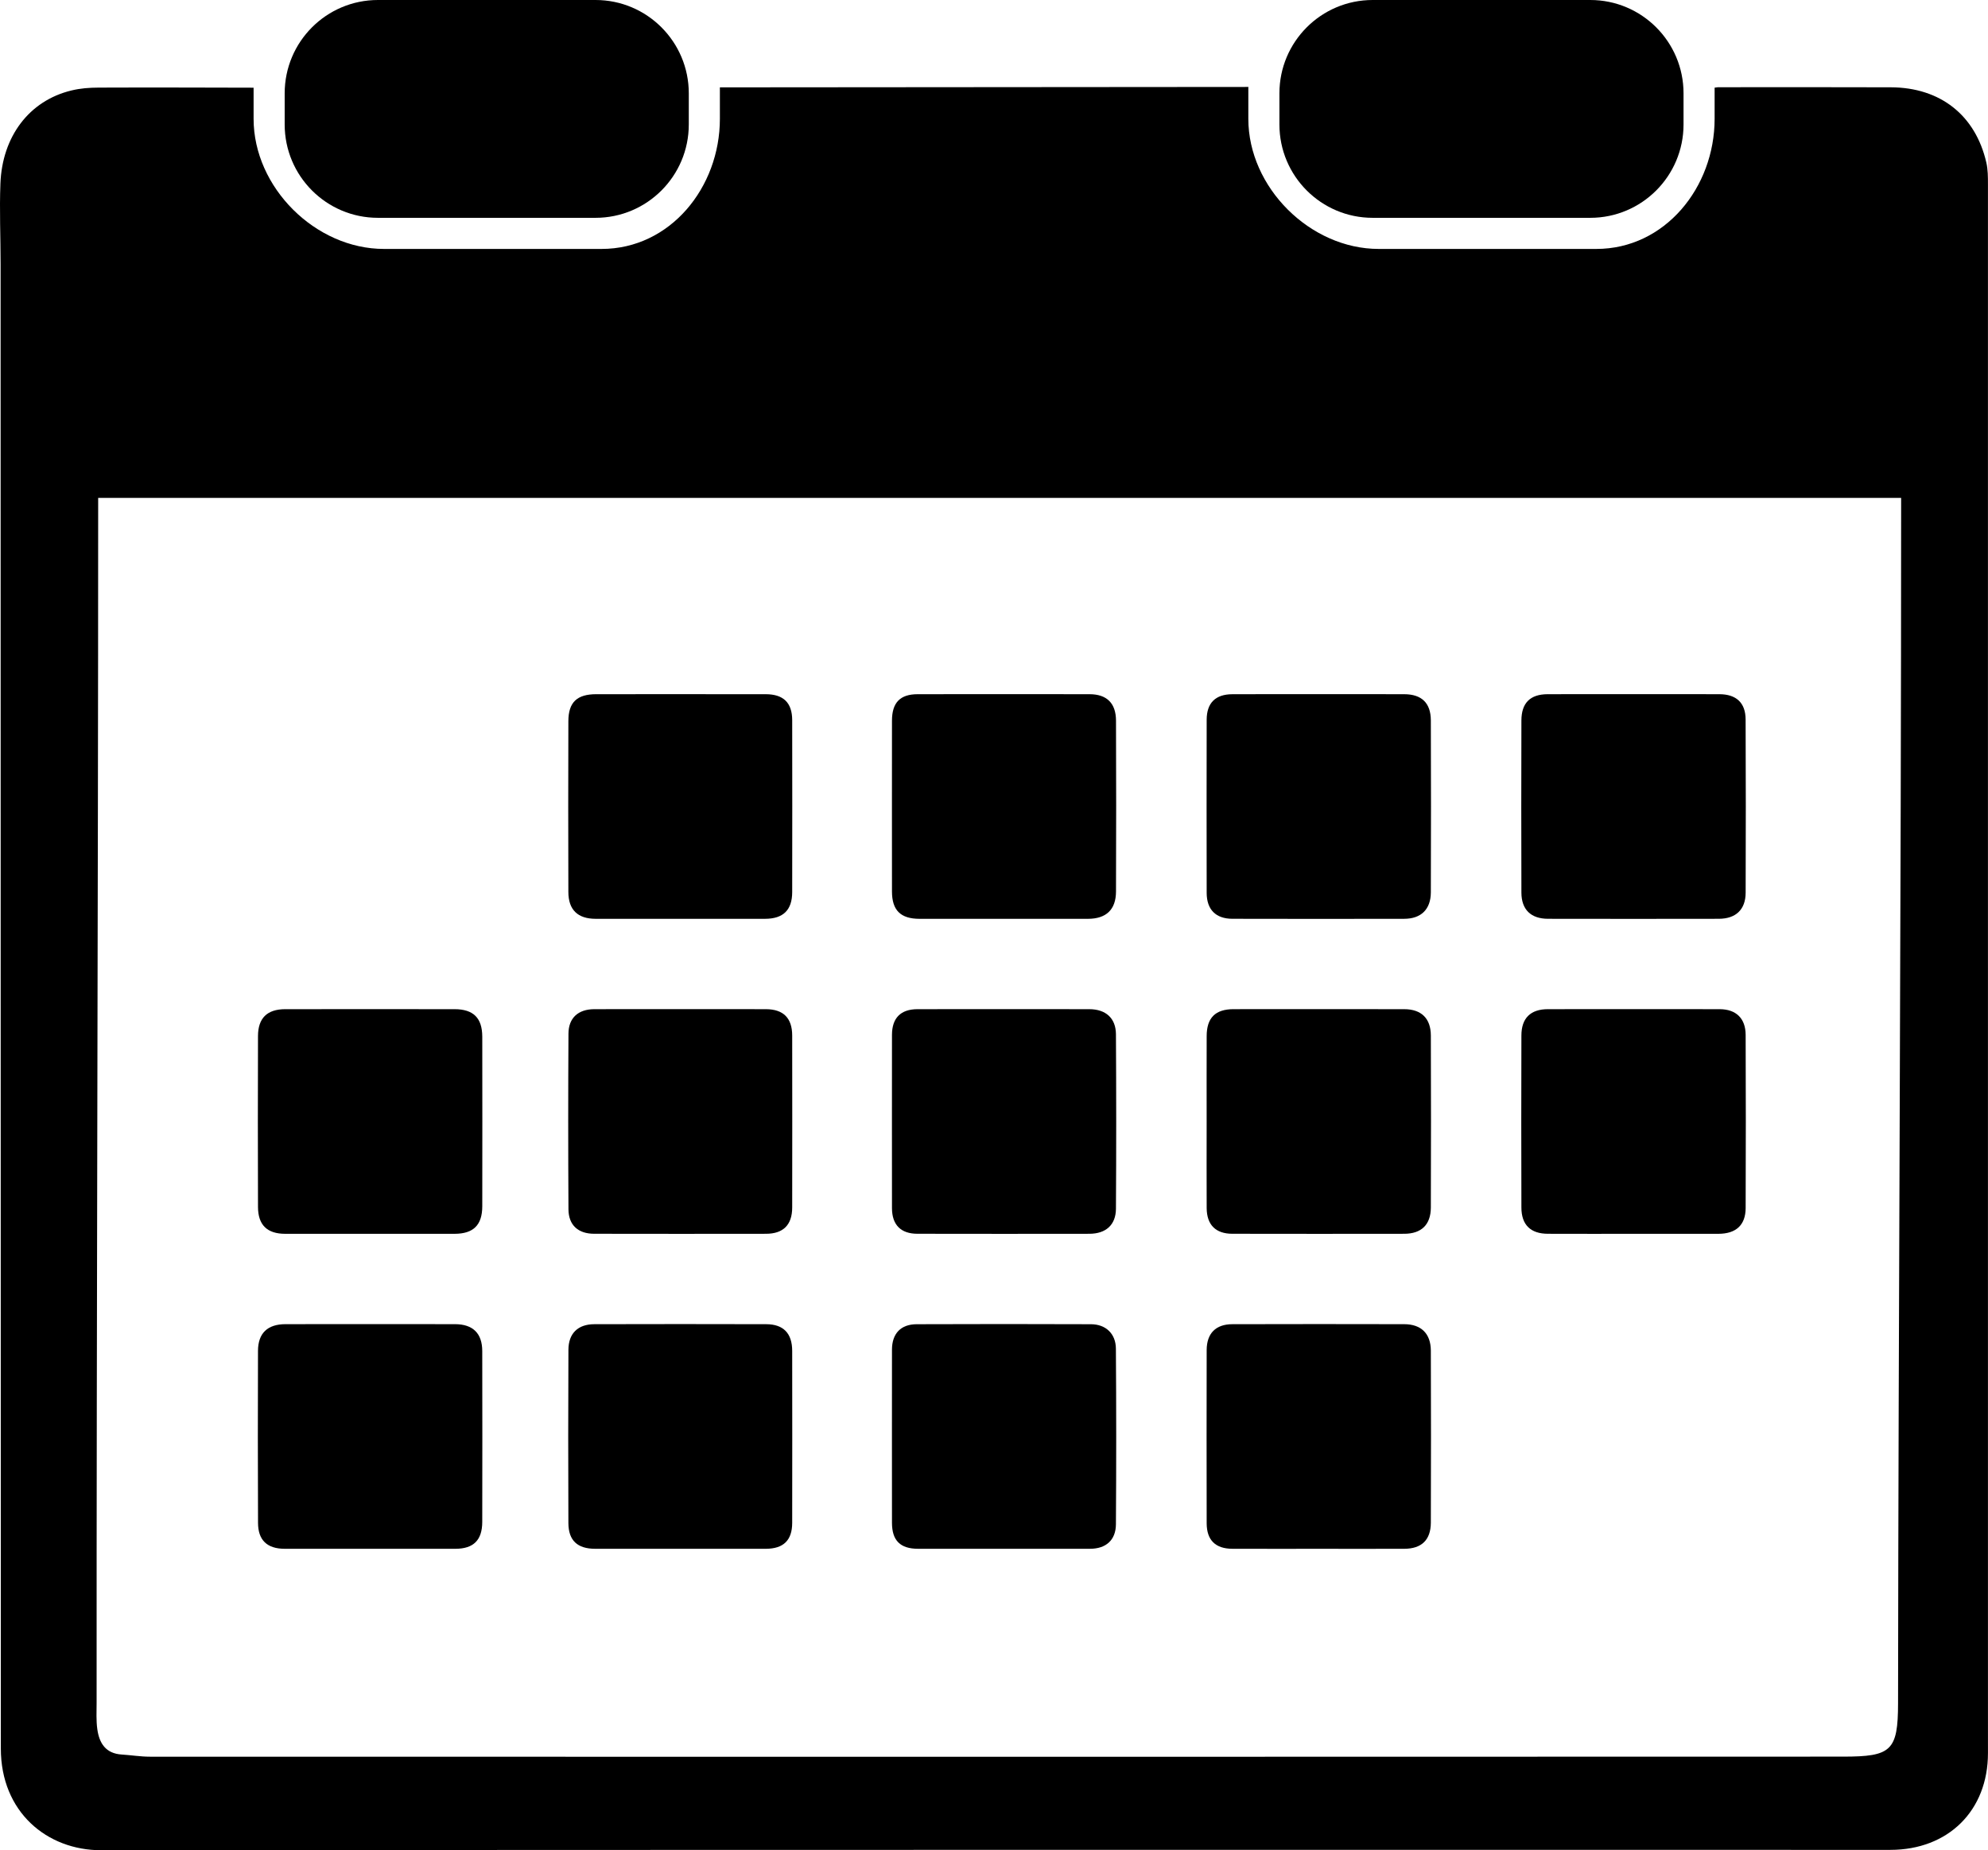 <?xml version="1.0" encoding="utf-8"?>
<!-- Generator: Adobe Illustrator 13.0.0, SVG Export Plug-In . SVG Version: 6.00 Build 14948)  -->
<!DOCTYPE svg PUBLIC "-//W3C//DTD SVG 1.1//EN" "http://www.w3.org/Graphics/SVG/1.1/DTD/svg11.dtd">
<svg version="1.1" id="Layer_1" xmlns="http://www.w3.org/2000/svg" xmlns:xlink="http://www.w3.org/1999/xlink" x="0px" y="0px"
	 width="550px" height="512px" viewBox="0 0 550 512" enable-background="new 0 0 550 512" xml:space="preserve">
<g>
	<path fill-rule="evenodd" clip-rule="evenodd" d="M388.498,366.433c-15.854-0.037-31.714-0.041-47.566,0.004
		c-4.59,0.012-7.072,2.547-7.093,7.148c-0.032,15.983-0.032,31.974,0,47.96c0.021,4.659,2.43,7.02,7.101,7.039
		c7.979,0.029,15.963,0.009,23.942,0.009c7.877,0,15.746,0.021,23.616-0.004c4.789-0.021,7.332-2.417,7.36-7.227
		c0.057-15.873,0.057-31.75,0-47.622C395.83,369.028,393.169,366.444,388.498,366.433z"/>
	<path fill-rule="evenodd" clip-rule="evenodd" d="M340.919,341.413c15.857,0.032,31.714,0.028,47.57,0.004
		c4.729-0.008,7.341-2.486,7.369-7.242c0.057-15.877,0.057-31.758,0-47.635c-0.021-4.744-2.657-7.267-7.341-7.275
		c-15.75-0.024-31.497-0.02-47.236-0.004c-5.046,0.004-7.422,2.376-7.442,7.426c-0.032,7.995-0.008,15.99-0.008,23.986
		c0,7.877-0.032,15.763,0.008,23.644C333.876,338.943,336.325,341.404,340.919,341.413z"/>
	<path fill-rule="evenodd" clip-rule="evenodd" d="M340.939,254.25c15.845,0.043,31.705,0.033,47.559,0.004
		c4.646-0.008,7.332-2.606,7.36-7.303c0.057-15.873,0.057-31.748,0-47.62c-0.028-4.824-2.556-7.21-7.36-7.229
		c-7.87-0.028-15.739-0.008-23.616-0.008c-7.979,0-15.963-0.024-23.942,0.012c-4.663,0.018-7.08,2.392-7.101,7.047
		c-0.032,15.991-0.032,31.976,0,47.962C333.859,251.71,336.362,254.237,340.939,254.25z"/>
	<path fill-rule="evenodd" clip-rule="evenodd" d="M301.373,279.265c-15.857-0.02-31.714-0.028-47.571,0
		c-4.636,0.017-7.013,2.45-7.029,7.093c-0.024,7.995-0.01,15.99-0.01,23.985c0,7.991-0.014,15.991,0.01,23.982
		c0.016,4.618,2.435,7.084,7.029,7.088c15.857,0.032,31.713,0.028,47.571,0.004c4.553-0.004,7.332-2.438,7.364-6.913
		c0.103-16.104,0.094-32.205,0-48.31C308.705,281.734,305.905,279.273,301.373,279.265z"/>
	<path fill-rule="evenodd" clip-rule="evenodd" d="M211.929,279.265c-7.872-0.032-15.741-0.008-23.61-0.008
		c-7.979,0-15.965-0.024-23.944,0.008c-4.4,0.024-7.08,2.409-7.104,6.771c-0.094,16.207-0.094,32.413,0,48.623
		c0.033,4.383,2.696,6.751,7.104,6.755c15.849,0.032,31.697,0.028,47.544,0.004c4.779-0.004,7.241-2.458,7.249-7.267
		c0.024-15.869,0.024-31.741,0-47.61C219.159,281.715,216.724,279.289,211.929,279.265z"/>
	<path fill-rule="evenodd" clip-rule="evenodd" d="M125.884,366.429c-15.631-0.024-31.26-0.024-46.891,0
		c-4.97,0.004-7.591,2.481-7.617,7.372c-0.051,15.873-0.059,31.75,0.01,47.622c0.016,4.81,2.527,7.153,7.381,7.166
		c7.869,0.02,15.739,0.004,23.608,0.004c7.87,0,15.747,0.016,23.619-0.004c5.013-0.013,7.416-2.389,7.424-7.442
		c0.034-15.763,0.034-31.521,0-47.284C133.41,368.959,130.83,366.437,125.884,366.429z"/>
	<path fill-rule="evenodd" clip-rule="evenodd" d="M428.292,254.253c15.739,0.029,31.478,0.029,47.217,0
		c4.72-0.008,7.426-2.543,7.442-7.21c0.057-15.982,0.064-31.967-0.009-47.954c-0.016-4.612-2.588-6.966-7.234-6.988
		c-7.878-0.028-15.747-0.008-23.616-0.008c-7.979,0-15.954-0.021-23.941,0.008c-4.806,0.022-7.231,2.413-7.239,7.295
		c-0.045,15.873-0.053,31.75,0,47.616C420.928,251.723,423.54,254.246,428.292,254.253z"/>
	<path fill-rule="evenodd" clip-rule="evenodd" d="M254.407,254.262c15.513,0.014,31.032,0.014,46.555,0
		c5.09-0.008,7.775-2.539,7.792-7.568c0.062-15.767,0.062-31.526,0-47.292c-0.017-4.824-2.567-7.292-7.308-7.3
		c-15.857-0.024-31.712-0.024-47.568,0c-4.871,0.008-7.097,2.333-7.104,7.316c-0.024,7.879-0.01,15.759-0.01,23.642
		c0,7.879-0.006,15.763,0.01,23.645C246.781,251.896,249.142,254.253,254.407,254.262z"/>
	<path fill-rule="evenodd" clip-rule="evenodd" d="M211.978,366.437c-15.849-0.045-31.695-0.041-47.544,0
		c-4.527,0.008-7.155,2.526-7.174,7.092c-0.075,15.979-0.075,31.961-0.008,47.939c0.026,4.846,2.502,7.108,7.407,7.121
		c7.87,0.016,15.731,0.004,23.6,0.004c7.87,0,15.739,0.016,23.608-0.004c4.889-0.017,7.292-2.34,7.3-7.174
		c0.024-15.864,0.024-31.737,0-47.605C219.159,368.967,216.74,366.448,211.978,366.437z"/>
	<path fill-rule="evenodd" clip-rule="evenodd" d="M301.833,366.444c-16.081-0.061-32.166-0.064-48.24,0
		c-4.393,0.017-6.803,2.601-6.819,7.011c-0.024,7.991-0.01,15.986-0.01,23.982c0,7.991-0.014,15.986,0.01,23.978
		c0.016,4.903,2.285,7.165,7.239,7.174c15.856,0.016,31.711,0.016,47.568-0.005c4.387-0.004,7.117-2.4,7.149-6.758
		c0.11-16.211,0.11-32.429-0.008-48.64C308.688,369.053,305.905,366.461,301.833,366.444z"/>
	<path fill-rule="evenodd" clip-rule="evenodd" d="M164.786,254.258c15.621,0.02,31.244,0.02,46.864,0
		c5.04-0.008,7.509-2.421,7.518-7.391c0.024-15.865,0.032-31.735,0-47.604c-0.017-4.815-2.438-7.149-7.316-7.161
		c-7.869-0.024-15.739-0.008-23.608-0.008c-7.751,0-15.513-0.012-23.265,0.004c-5.351,0.008-7.719,2.226-7.735,7.48
		c-0.051,15.755-0.051,31.509,0,47.268C157.26,251.786,159.848,254.25,164.786,254.258z"/>
	<path fill-rule="evenodd" clip-rule="evenodd" d="M428.223,341.417c7.87,0.032,15.739,0.012,23.608,0.012
		c7.87,0,15.739,0.017,23.612-0.004c4.826-0.016,7.483-2.4,7.508-7.104c0.064-15.987,0.064-31.97,0-47.956
		c-0.024-4.569-2.657-7.084-7.174-7.101c-15.856-0.024-31.705-0.024-47.563,0c-4.769,0.009-7.296,2.479-7.304,7.275
		c-0.045,15.873-0.053,31.745,0,47.618C420.919,338.951,423.454,341.4,428.223,341.417z"/>
	<path fill-rule="evenodd" clip-rule="evenodd" d="M78.877,341.425c15.629,0.017,31.26,0.013,46.889,0
		c5.198-0.008,7.644-2.408,7.66-7.604c0.026-15.648,0.026-31.298,0-46.946c-0.016-5.192-2.461-7.601-7.66-7.613
		c-7.751-0.016-15.513-0.004-23.272-0.004c-7.87,0-15.739-0.017-23.608,0.004c-4.964,0.021-7.493,2.449-7.509,7.438
		c-0.051,15.767-0.051,31.521,0,47.288C71.392,338.988,73.905,341.413,78.877,341.425z"/>
	<path fill-rule="evenodd" clip-rule="evenodd" d="M549.987,51.042c0-2.018,0-4.093-0.443-6.036
		c-3.007-13.114-12.724-20.796-26.433-20.847c-15.698-0.063-32.226-0.024-47.92-0.021c0,0.047-0.826,0.083-0.826,0.13v8.61
		c0,18.993-13.757,36.009-32.727,36.009h-60.205c-18.961,0-36.071-17.016-36.071-36.009v-8.61c0-0.071,0.028-0.134,0.028-0.208
		l-146.229,0.114c0,0.031,0,0.059,0,0.094v8.61c0,18.993-13.757,36.009-32.731,36.009h-60.2c-18.963,0-36.072-17.016-36.072-36.009
		v-8.61c-8.6-0.01-28.287-0.098-42.85-0.026c-2.671,0.016-4.997,0.177-7.574,0.799C8.034,27.876,0.61,37.812,0.114,50.8
		c-0.285,7.42,0.051,14.858,0.051,22.292c0,136.93,0.042,273.851,0.067,410.781c0,17.496,12.708,28.148,27.775,28.128
		c164.991-0.15,329.99-0.089,494.979-0.098c16.016-0.004,27.002-10.859,27.002-26.765
		C550.004,340.44,550.004,195.739,549.987,51.042z M525.968,139.949c0,110.454-0.74,220.914-0.851,331.367
		c-0.016,13.204-1.888,14.782-15.193,14.786c-156.086,0.073-312.367,0.045-468.455,0.017c-2.562,0-5.233-0.439-7.802-0.599
		c-4.409-0.28-6.208-3.116-6.745-7.015c-0.344-2.445-0.193-4.915-0.193-7.381c-0.032-110.339,0.43-220.685,0.43-331.029
		c0-1.206,0-2.321,0-2.321c163.402,0,335.408,0,498.809,0C525.968,137.774,525.968,138.75,525.968,139.949z"/>
	<path fill-rule="evenodd" clip-rule="evenodd" d="M190.561,25.833C190.561,11.566,179.004,0,164.761,0h-60.201
		C90.307,0,78.759,11.566,78.759,25.833v8.61c0,14.265,11.548,25.833,25.801,25.833h60.201c14.243,0,25.799-11.568,25.799-25.833
		V25.833z"/>
	<path fill-rule="evenodd" clip-rule="evenodd" d="M465.768,25.833C465.768,11.566,454.208,0,439.966,0h-60.2
		c-14.254,0-25.802,11.566-25.802,25.833v8.61c0,14.265,11.548,25.833,25.802,25.833h60.2c14.242,0,25.802-11.568,25.802-25.833
		V25.833z"/>
</g>
</svg>
